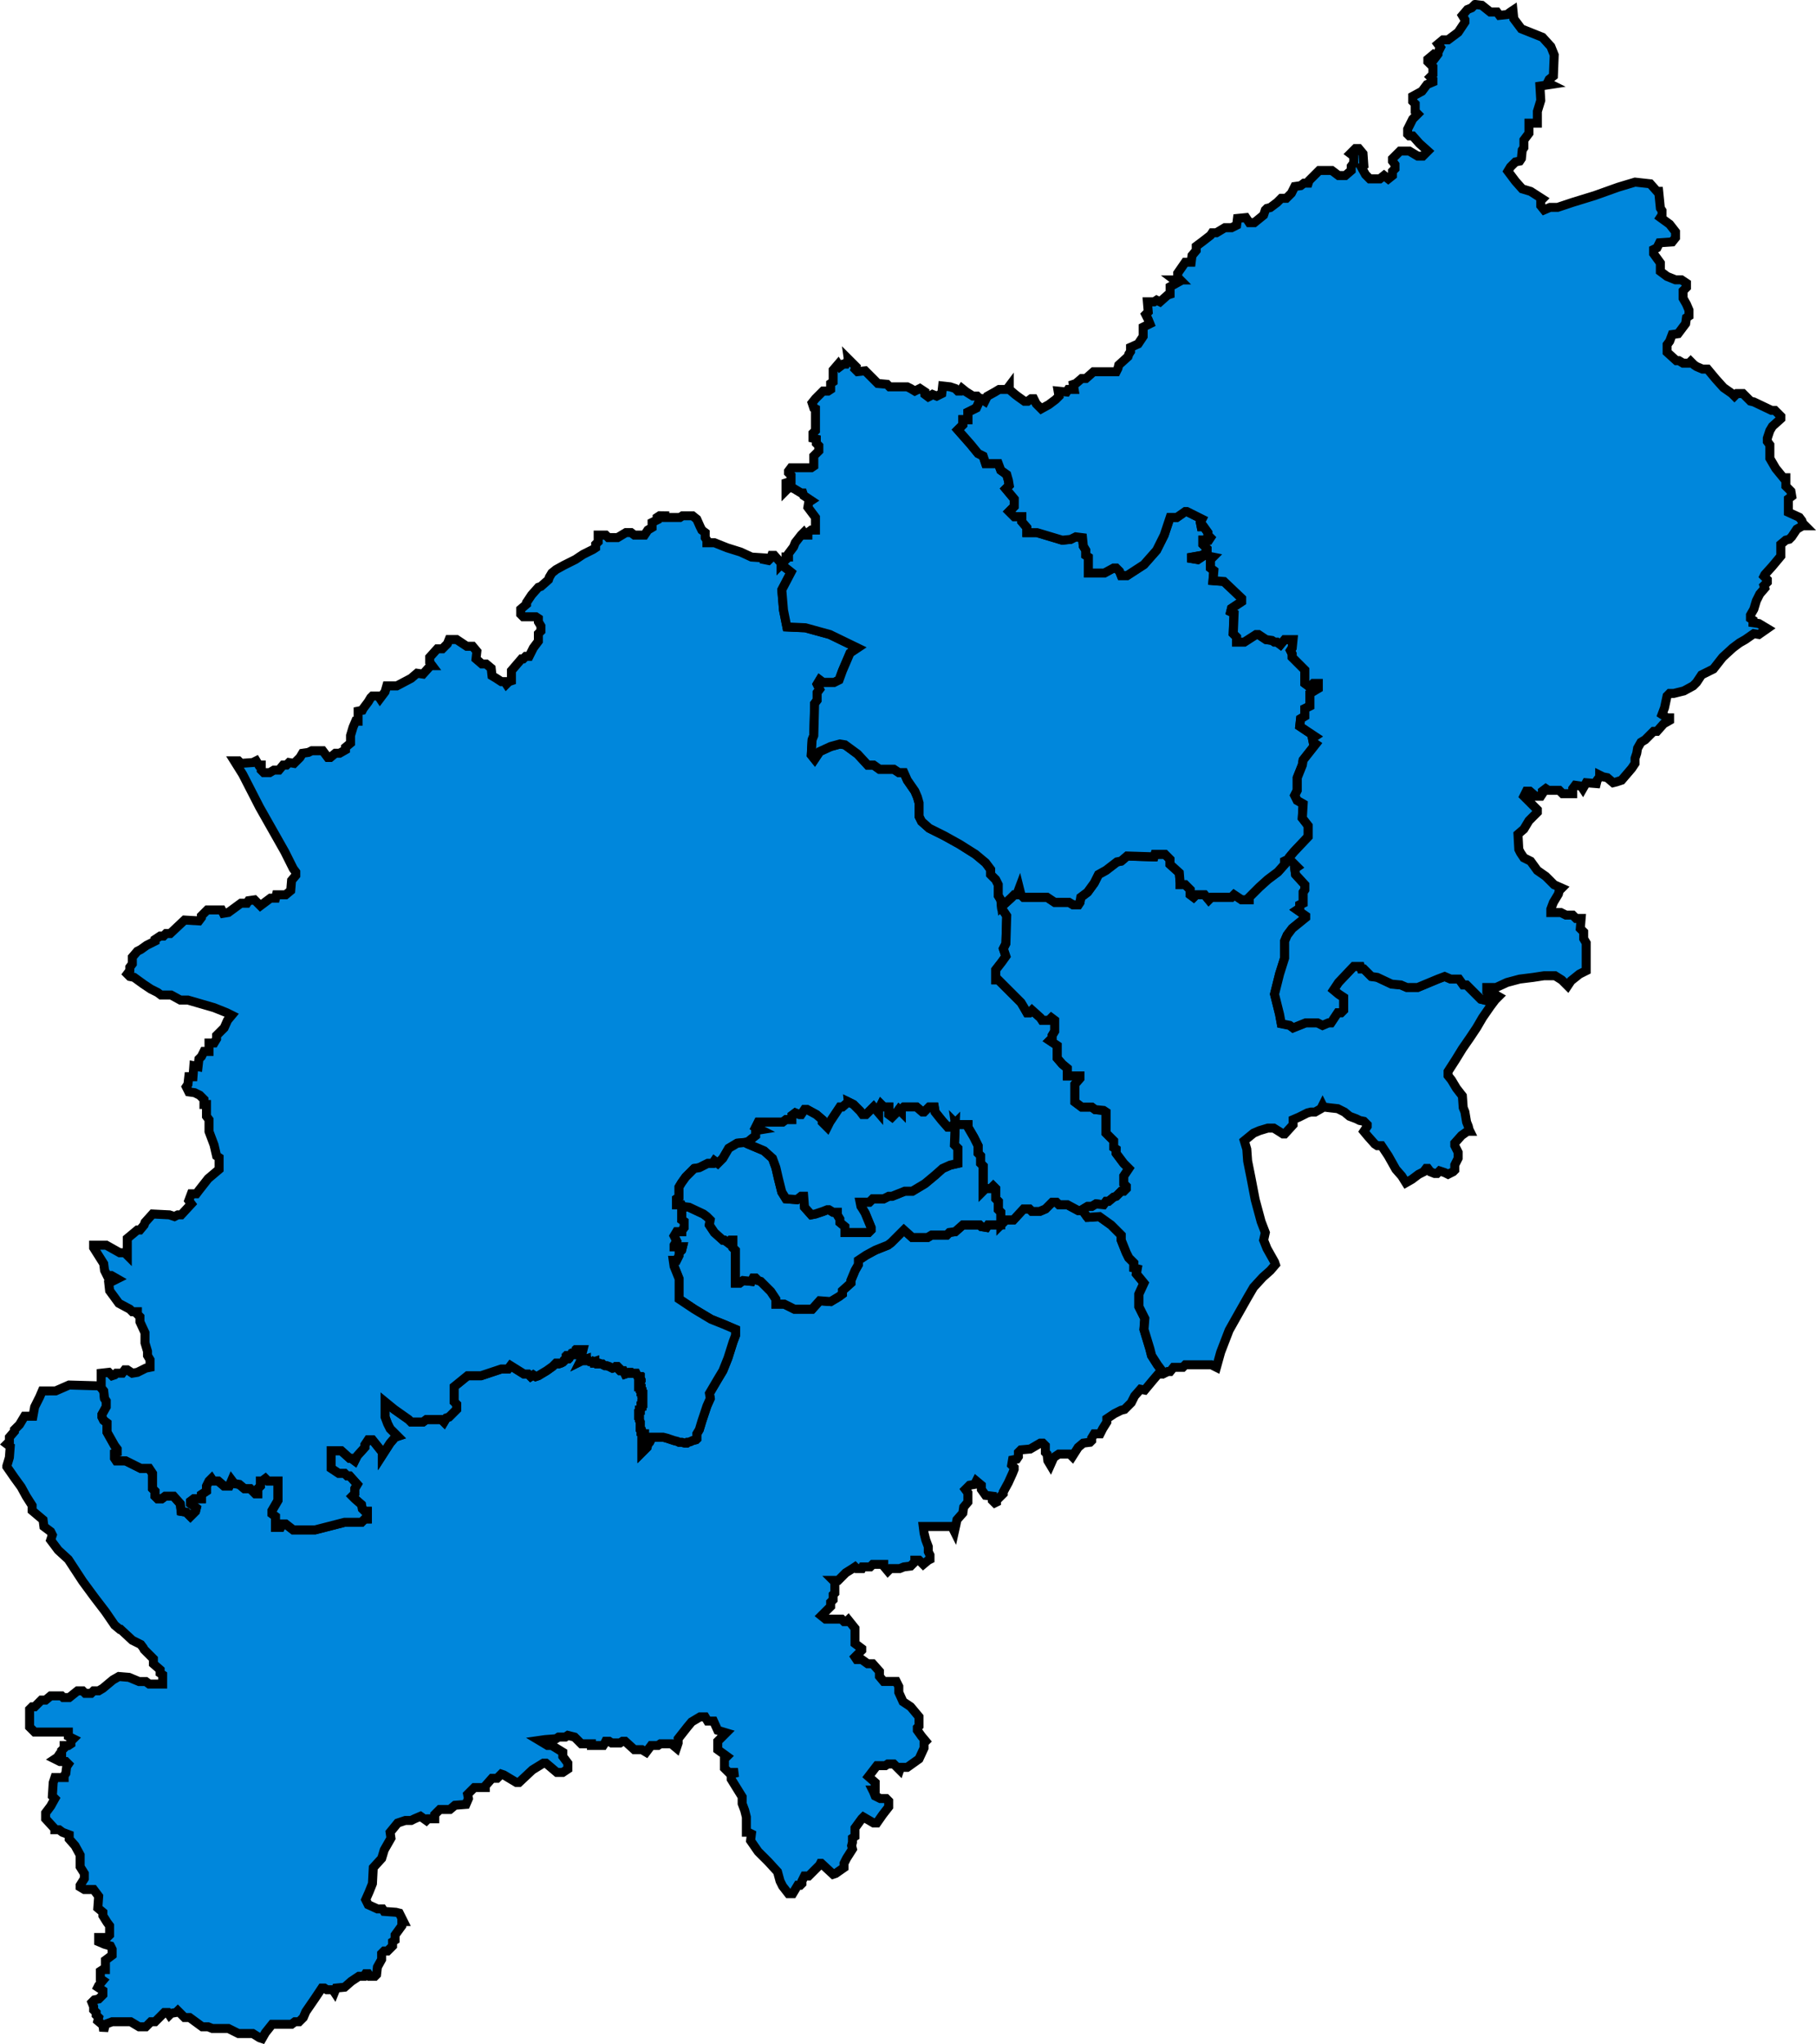 <?xml version="1.0" encoding="UTF-8" standalone="no"?>
<svg
   xmlns:dc="http://purl.org/dc/elements/1.1/"
   xmlns:cc="http://creativecommons.org/ns#"
   xmlns:rdf="http://www.w3.org/1999/02/22-rdf-syntax-ns#"
   xmlns:svg="http://www.w3.org/2000/svg"
   xmlns="http://www.w3.org/2000/svg"
   xmlns:sodipodi="http://sodipodi.sourceforge.net/DTD/sodipodi-0.dtd"
   xmlns:inkscape="http://www.inkscape.org/namespaces/inkscape"
   width="201.964"
   height="227.331"
   version="1.1"
   id="svg9"
   sodipodi:docname="2010.svg"
   inkscape:version="0.92.4 (5da689c313, 2019-01-14)">
  <defs
     id="defs13" />
  <sodipodi:namedview
     pagecolor="#ffffff"
     bordercolor="#666666"
     borderopacity="1"
     objecttolerance="10"
     gridtolerance="10"
     guidetolerance="10"
     inkscape:pageopacity="0"
     inkscape:pageshadow="2"
     inkscape:window-width="1920"
     inkscape:window-height="1017"
     id="namedview11"
     showgrid="false"
     inkscape:zoom="0.99067098"
     inkscape:cx="-24.912617"
     inkscape:cy="113.71898"
     inkscape:window-x="1358"
     inkscape:window-y="-8"
     inkscape:window-maximized="1"
     inkscape:current-layer="svg9" />
  <path
     id="South Northamptonshire"
     style="display:inline;fill:#0087dc;fill-opacity:1;stroke:#000000;stroke-width:1;stroke-miterlimit:4;stroke-dasharray:none;stroke-opacity:1"
     d="m 120.481,134.642 h -0.281 -0.281 l -1.218,-0.656 h -0.937 l -0.281,-0.281 h -0.468 l -0.468,0.468 -0.281,0.281 -0.656,0.281 h -0.843 l -0.281,-0.281 h -0.656 l -1.124,1.218 h -0.843 l -0.562,0.562 h -1.405 l -0.187,0.281 -0.562,-0.093 -0.187,-0.187 h -1.874 l -0.843,0.749 -0.656,0.094 -0.281,0.281 h -1.686 l -0.468,0.281 h -1.686 l -0.937,-0.843 -1.405,1.405 -0.375,0.281 -1.405,0.562 -1.03,0.562 -0.843,0.562 v 0.468 l -0.375,0.656 -0.468,1.124 v 0.281 l -0.937,0.843 v 0.375 l -0.375,0.281 -0.937,0.562 -1.218,-0.093 -0.843,0.937 h -1.967 l -1.124,-0.562 h -0.937 v -0.562 l -0.562,-0.843 -1.124,-1.124 -0.281,-0.093 -0.281,-0.281 h -0.281 l -0.187,0.375 -0.937,-0.093 -0.375,0.281 h -0.468 v -3.654 l -0.281,-0.281 v -0.843 h -0.281 l -0.281,0.281 -0.375,-0.281 h -0.187 l -0.937,-0.843 -0.562,-0.843 0.094,-0.562 -0.375,-0.375 -0.375,-0.281 -1.593,-0.749 -0.749,-0.093 h -0.094 v 1.499 l 0.281,0.187 v 0.656 l -0.281,0.375 v 0.094 H 75.235 l -0.281,0.469 0.281,0.562 -0.281,0.469 v 0.187 h 0.937 l -0.094,0.375 -0.281,0.281 v 0.281 l -0.281,0.562 h -0.375 l 0.094,0.656 0.562,1.405 v 2.248 l 1.686,1.124 1.874,1.124 1.405,0.562 1.311,0.562 v 0.656 l -0.281,0.749 -0.562,1.78 -0.562,1.405 -0.562,0.936 -0.937,1.593 0.094,0.562 -0.375,0.843 -0.562,1.686 -0.281,0.936 -0.281,0.469 v 0.562 l -0.094,0.093 -0.375,0.094 -0.187,0.094 -0.281,0.093 h -0.094 l -0.094,0.093 H 76.172 l -0.375,-0.093 h -0.281 l -0.187,-0.093 -0.375,-0.094 -0.281,-0.094 -0.562,-0.187 -0.375,-0.094 h -0.094 -0.375 -0.281 -0.562 l -0.094,0.375 -0.094,0.187 -0.187,0.187 -0.094,0.375 -0.094,0.094 -0.187,0.187 -0.281,0.281 v -0.187 -0.656 -0.469 -0.281 h 0.094 0.187 v -0.094 -0.375 H 71.488 l -0.094,-0.281 h -0.094 v -0.094 l -0.094,-0.094 v -0.187 -0.094 -0.187 -0.093 -0.094 -0.094 -0.093 l -0.094,-0.187 v -0.187 -0.093 -0.188 -0.093 h -0.094 v -0.093 -0.094 h 0.094 v -0.094 -0.187 -0.094 h 0.094 v -0.094 l 0.094,-0.093 v -0.093 -0.094 -0.094 h 0.094 v -0.093 -0.093 -0.094 h 0.094 v -0.094 -0.093 -0.093 -0.188 -0.093 -0.093 -0.094 -0.094 -0.093 -0.093 h -0.094 v -0.094 -0.094 -0.093 h -0.094 v -0.093 -0.094 -0.094 -0.093 h -0.094 v -0.093 l -0.094,-0.094 h -0.094 v -0.094 -0.093 -0.093 -0.094 h 0.094 l 0.094,-0.094 0.094,-0.187 v -0.094 l -0.094,-0.187 v -0.093 h -0.094 v -0.094 h -0.094 -0.094 l -0.094,-0.187 -0.094,-0.187 h -0.094 -0.375 l -0.094,-0.094 h -0.094 -0.094 l -0.094,0.094 h -0.094 l -0.281,0.094 -0.094,-0.188 -0.094,-0.187 h -0.094 -0.094 -0.187 l -0.094,-0.094 v -0.094 -0.093 l -0.187,-0.187 h -0.094 -0.094 l -0.094,0.094 -0.281,0.093 -0.187,-0.093 -0.187,-0.094 -0.281,-0.094 h -0.187 l -0.187,-0.093 -0.094,-0.093 h -0.187 -0.187 v -0.094 l -0.281,-0.094 v 0.094 h -0.094 -0.094 v -0.094 -0.093 l -0.281,0.093 -0.094,-0.093 h -0.187 l -0.094,-0.093 h -0.281 v -0.188 l -0.281,0.094 -0.187,0.094 -0.187,0.093 0.094,-0.187 v -0.094 -0.375 l 0.094,-0.281 0.094,-0.375 h -0.187 -0.094 -0.094 -0.094 -0.094 v 0.094 h -0.094 v 0.093 h -0.094 v 0.093 0.094 h -0.094 v 0.094 h -0.187 -0.094 v 0.093 h -0.094 l -0.094,0.093 -0.094,-0.093 -0.094,0.093 h -0.094 v 0.094 h -0.094 v 0.094 h -0.094 v 0.093 h -0.094 v 0.093 h -0.094 l -0.094,0.094 v 0.094 l -0.094,0.093 -0.094,0.093 -0.187,0.094 -0.281,0.094 h -0.094 -0.094 v -0.094 h -0.094 l -0.187,0.187 -0.187,0.187 -0.656,0.469 -0.937,0.562 -0.281,0.094 -0.281,-0.187 -0.281,0.187 -0.281,-0.281 h -0.468 l -1.499,-0.937 -0.281,0.375 h -0.749 l -2.248,0.749 h -1.499 l -1.499,1.218 v 1.686 l 0.281,0.281 v 0.562 l -0.843,0.843 -0.281,0.094 -0.281,0.468 -0.281,-0.281 h -1.686 l -0.375,0.281 h -1.311 l -0.281,-0.281 -1.593,-1.124 -1.03,-0.843 v 1.686 l 0.281,0.749 0.281,0.562 0.843,0.843 -0.281,0.094 -0.562,0.656 -0.843,1.312 v -0.281 l -1.124,-1.405 h -0.468 l -0.375,0.562 v 0.281 l -0.843,0.937 -0.281,0.562 -0.375,-0.281 h -0.187 l -0.937,-0.843 h -1.124 v 1.967 l 0.843,0.562 h 0.656 l 0.281,0.281 h 0.281 l 0.843,0.937 -0.281,0.469 v 0.562 l -0.281,0.281 0.281,0.281 0.749,0.656 0.094,0.469 0.281,0.281 h 0.281 v 0.843 h -0.281 l -0.375,0.375 h -1.874 l -3.279,0.843 h -2.436 l -0.843,-0.656 h -0.375 l -0.187,0.375 h -0.562 v -1.218 l -0.375,-0.281 v -0.375 l 0.656,-1.124 v -2.154 h -1.124 l -0.281,-0.281 -0.375,0.281 h -0.187 v 0.562 l -0.281,0.281 v 0.562 h -0.281 l -0.562,-0.562 h -0.656 l -0.562,-0.469 -0.562,-0.094 -0.281,-0.375 -0.281,0.656 h -0.562 l -0.656,-0.562 h -0.562 l -0.187,-0.281 -0.281,0.281 -0.281,0.562 v 0.562 l -0.562,0.375 v 0.469 h -0.843 l -0.375,0.281 v 0.281 l 0.656,0.469 -0.094,0.375 -0.562,0.562 -0.468,-0.468 -0.562,-0.094 -0.094,-0.843 -0.749,-0.843 h -0.937 l -0.375,0.281 h -0.468 l -0.281,-0.281 v -0.562 l -0.281,-0.281 v -1.687 l -0.375,-0.562 h -0.937 l -1.686,-0.843 h -1.03 l -0.187,-0.281 v -0.562 l 0.281,-0.093 v -0.375 l -0.281,-0.375 -0.843,-1.499 v -1.031 l -0.375,-0.281 -0.187,-0.375 v -0.281 l 0.468,-0.843 v -0.656 l -0.187,-0.281 -0.094,-0.843 -0.375,-0.469 -0.187,-0.094 -3.279,-0.093 -1.499,0.656 H 4.696 l -0.281,0.656 -0.562,1.124 -0.187,1.03 H 2.729 l -0.562,0.937 -0.562,0.562 v 0.188 l -0.562,0.656 v 0.469 l -0.281,0.281 0.375,0.281 -0.094,1.218 -0.281,0.937 v 0.093 l 0.843,1.218 0.749,1.03 0.562,1.031 0.656,1.031 v 0.562 l 1.218,1.031 0.094,0.749 0.749,0.562 0.187,0.375 -0.187,0.562 0.843,1.124 1.124,1.031 1.593,2.435 1.311,1.78 1.218,1.592 1.03,1.499 0.562,0.469 h 0.094 l 1.311,1.218 0.937,0.468 0.281,0.375 0.094,0.187 1.03,1.03 v 0.562 l 0.749,0.656 v 0.375 l 0.281,0.187 v 1.031 H 16.593 l -0.375,-0.281 h -0.749 l -1.124,-0.468 -1.124,-0.094 -0.656,0.375 -1.124,0.937 -0.468,0.281 h -0.562 l -0.281,0.281 H 9.473 l -0.281,-0.281 h -0.562 l -0.937,0.749 h -0.656 l -0.187,-0.189 h -1.218 l -0.562,0.469 H 4.602 l -0.749,0.749 H 3.572 l -0.281,0.281 v 1.967 l 0.562,0.562 h 3.747 v 0.468 l 0.562,0.281 -0.281,0.281 v 0.281 l -0.281,0.187 h -0.468 v 0.281 l -0.281,0.281 v 0.469 h -0.281 l -0.187,0.281 -0.281,0.187 0.562,0.281 h 0.656 l 0.281,0.281 -0.187,0.281 -0.094,0.749 -0.187,0.281 v 0.187 h -1.03 l -0.187,0.562 -0.094,1.499 0.281,0.281 -0.468,0.843 -0.562,0.749 v 0.656 l 1.03,1.124 v 0.093 h 0.468 l 0.375,0.281 0.749,0.281 v 0.469 l 0.656,0.749 0.562,1.03 v 1.311 l 0.468,0.749 v 0.562 l -0.468,0.749 v 0.187 l 0.468,0.281 h 1.03 l 0.562,0.749 -0.094,1.311 0.562,0.469 v 0.375 l 0.468,0.749 0.281,0.375 v 1.03 l -0.281,0.281 h -0.937 v 0.468 l 0.656,0.281 0.656,0.187 0.187,0.375 v 0.656 l -0.749,0.562 v 1.03 h -0.281 l -0.281,0.187 v 0.843 l 0.281,0.188 -0.468,0.562 -0.094,0.188 0.562,0.375 v 0.468 l -0.468,0.468 -0.468,0.094 -0.281,0.281 0.187,0.469 v 0.375 l 0.281,0.281 v 0.281 l 0.281,0.281 -0.094,0.375 0.562,0.468 0.094,0.656 0.187,-0.749 0.749,-0.281 h 2.061 l 0.937,0.562 h 0.749 l 0.562,-0.562 h 0.468 l 0.749,-0.749 0.281,-0.281 h 0.375 l 0.187,0.281 0.187,-0.187 0.562,-0.094 0.187,-0.187 0.749,0.749 h 0.562 l 1.405,1.03 h 0.656 l 0.468,0.187 h 1.78 l 1.124,0.562 h 1.593 l 0.749,0.469 0.281,0.093 0.375,-0.656 0.749,-0.936 h 2.155 l 0.375,-0.281 h 0.468 l 0.468,-0.468 0.281,-0.656 1.03,-1.499 0.562,-0.843 0.187,-0.281 h 0.281 l 0.281,0.187 h 0.656 l 0.187,0.281 0.187,-0.468 0.937,-0.093 0.749,-0.656 0.843,-0.562 h 0.562 l 0.187,-0.281 h 0.281 l 0.187,0.281 h 0.562 l 0.187,-0.187 0.094,-0.843 0.468,-0.843 v -0.656 l 0.281,-0.281 h 0.375 l 0.562,-0.562 v -0.469 l 0.281,-0.187 v -0.562 l 0.749,-1.03 v -0.469 h 0.187 l -0.468,-0.936 -0.375,-0.094 -1.311,-0.094 -0.187,-0.281 H 41.98 l -1.03,-0.469 -0.281,-0.562 0.375,-0.843 0.375,-0.937 0.094,-1.78 0.937,-1.03 0.281,-0.937 0.749,-1.311 -0.094,-0.656 0.843,-1.031 0.843,-0.281 h 0.375 0.281 l 0.375,-0.187 0.656,-0.281 0.656,0.468 0.187,-0.187 h 0.749 V 201.809 l 0.562,-0.562 h 1.124 l 0.562,-0.468 1.218,-0.094 0.281,-0.656 -0.094,-0.469 0.749,-0.749 h 1.218 V 198.624 l 0.749,-0.843 h 0.562 l 0.468,-0.469 0.281,0.094 1.405,0.843 h 0.281 l 1.499,-1.405 1.218,-0.749 h 0.281 l 1.218,1.031 h 0.656 l 0.562,-0.375 v -0.656 l -0.562,-0.749 v -0.468 l -1.218,-0.749 h -0.468 l -0.468,-0.281 -0.468,-0.281 0.656,-0.094 1.218,-0.093 0.281,-0.187 h 0.749 l 0.281,-0.187 0.749,0.187 0.749,0.749 h 1.124 v 0.187 h 1.311 l 0.187,-0.281 0.094,-0.187 h 0.375 l 0.281,0.187 h 0.937 l 0.281,-0.187 h 0.281 l 1.03,0.936 h 0.843 l 0.468,0.281 0.562,-0.749 h 0.749 l 0.281,-0.187 h 1.218 l 0.562,0.469 0.187,-0.562 v -0.468 l 1.03,-1.311 0.468,-0.562 0.937,-0.562 h 0.562 l 0.281,0.469 h 0.656 l 0.468,1.03 0.937,0.281 -0.937,0.937 v 0.936 l 1.03,0.749 -0.281,0.281 v 1.031 l 0.468,0.468 h 1.03 l -0.749,0.187 v 0.562 l 1.218,1.967 v 0.749 l 0.281,0.749 0.187,0.749 v 1.686 h 0.187 l 0.375,0.187 -0.094,0.749 0.843,1.218 1.124,1.124 1.03,1.124 0.281,1.03 0.281,0.562 0.656,0.843 h 0.468 l 0.562,-0.937 h 0.281 l 0.187,-0.187 v -0.281 l 0.281,-0.562 h 0.468 l 1.03,-1.031 0.187,-0.187 0.094,-0.187 h 0.094 l 1.311,1.218 0.281,-0.093 0.937,-0.656 v -0.468 l 0.281,-0.562 0.656,-1.03 -0.094,-0.375 0.094,-0.375 v -0.469 l 0.281,-0.187 v -0.937 l 0.749,-1.03 0.187,-0.188 1.124,0.656 h 0.375 l 0.656,-0.937 0.656,-0.843 v -0.656 l -0.281,-0.281 h -0.656 l -0.562,-0.281 -0.187,-0.468 -0.094,-0.188 h 0.281 v -0.843 l -0.749,-0.656 0.937,-1.218 h 0.937 l 0.281,-0.187 h 0.656 l 0.656,0.656 0.094,-0.281 h 0.749 l 1.311,-0.937 0.562,-1.218 v -0.562 l 0.187,-0.187 -0.468,-0.562 -0.468,-0.656 v -0.281 l 0.187,-0.188 v -1.03 l -0.937,-1.124 -0.843,-0.562 -0.468,-1.031 v -0.656 l -0.281,-0.562 h -1.405 l -0.468,-0.562 v -0.562 l -0.749,-0.843 h -0.562 l -0.656,-0.469 h -0.562 l -0.187,-0.281 0.749,-0.749 v -0.188 l -0.749,-0.562 v -1.687 l -0.749,-0.936 -0.187,0.187 H 93.877 L 93.596,180.076 H 91.816 l -0.468,-0.375 1.03,-1.03 v -0.469 l 0.281,-0.281 v -0.562 l 0.187,-0.187 v -1.218 l -0.187,-0.187 h 0.562 l 0.843,-0.843 0.749,-0.469 0.281,-0.187 0.187,0.187 h 0.562 l 0.094,-0.187 h 0.843 l 0.281,-0.281 h 1.218 v 0.188 l 0.468,0.562 0.281,-0.281 h 1.03 l 0.468,-0.187 0.749,-0.093 0.468,-0.469 v -0.187 h 0.468 l 0.187,0.187 0.281,0.281 0.562,-0.468 0.187,-0.093 v -0.469 l -0.187,-0.375 v -0.562 l -0.281,-0.749 -0.187,-0.749 -0.094,-0.749 h 3.185 l 0.281,0.562 0.187,-0.843 0.094,-0.468 0.656,-0.749 0.094,-0.656 0.468,-0.562 v -1.031 l -0.281,-0.375 0.468,-0.468 0.562,-0.094 0.187,-0.375 0.562,0.469 v 0.468 l 0.468,0.656 0.749,0.093 v 0.468 l 0.281,0.281 0.187,-0.093 v -0.188 l 0.749,-0.749 v -0.187 l 0.562,-1.031 0.468,-1.031 0.187,-0.468 v -0.187 l -0.281,-0.281 0.094,-0.562 0.468,-0.093 0.187,-0.281 v -0.468 l 0.281,-0.281 1.03,-0.093 1.124,-0.656 h 0.281 l 0.281,0.281 v 0.749 l 0.187,0.187 0.094,0.749 0.281,0.469 0.375,-0.843 0.562,-0.375 h 1.218 l 0.281,0.281 0.656,-1.03 0.562,-0.469 0.749,-0.093 0.187,-0.187 v -0.281 l 0.281,-0.469 h 0.656 l 0.281,-0.562 0.468,-0.749 v -0.375 l 0.843,-0.562 0.749,-0.375 0.375,-0.094 0.749,-0.749 0.375,-0.749 0.656,-0.749 0.468,0.094 0.937,-1.124 0.562,-0.656 h 0.468 l 0.187,-0.094 -0.187,-0.187 -0.562,-0.749 -0.656,-1.031 -0.187,-0.749 -0.656,-2.154 0.094,-1.218 -0.656,-1.311 v -1.405 l 0.562,-1.218 -0.843,-1.031 0.094,-0.562 -0.375,-0.094 v -0.562 l -0.562,-0.562 -0.281,-0.562 -0.562,-1.405 v -0.562 l -1.124,-1.124 -1.311,-0.937 -1.311,0.093 v 0.094 0 -0.094 l -0.468,-0.656 z"
     inkscape:connector-curvature="0" />
  <path
     id="Daventry"
     style="display:inline;fill:#0087dc;fill-opacity:1;stroke:#000000;stroke-width:1;stroke-miterlimit:4;stroke-dasharray:none;stroke-opacity:1"
     d="m 73.362,57.358 -0.281,0.187 v 0.281 l -0.562,0.281 v 0.562 l -0.468,0.281 -0.375,0.562 h -1.124 l -0.375,-0.281 h -0.562 l -0.937,0.562 h -1.03 l -0.281,-0.281 h -0.843 v 0.749 l -0.281,0.281 v 0.375 l -0.281,0.187 -1.124,0.562 -0.843,0.562 -1.311,0.656 -0.843,0.468 -0.468,0.375 -0.281,0.468 -0.094,0.281 -0.843,0.749 -0.281,0.094 -0.749,0.843 -0.562,0.843 v 0.187 l -0.656,0.562 v 0.562 l 0.281,0.281 h 1.405 l 0.281,0.187 v 0.375 l 0.281,0.469 v 0.562 l -0.281,0.281 v 0.843 l -0.562,0.749 -0.468,0.937 h -0.375 l -0.281,0.281 h -0.187 l -1.124,1.311 v 1.124 l -0.281,0.094 -0.281,0.281 -0.187,-0.281 h -0.375 L 55.188,75.438 54.72,75.157 54.626,74.314 54.064,73.846 h -0.468 l -0.656,-0.562 0.094,-0.843 -0.468,-0.562 h -0.656 l -1.124,-0.749 h -0.843 l -0.187,0.468 -0.562,0.562 h -0.562 l -0.843,0.937 v 0.562 l 0.281,0.375 h -0.187 l -0.843,0.937 -0.656,-0.094 -0.656,0.562 -1.593,0.843 h -1.124 l -0.187,0.656 -0.562,0.749 -0.187,-0.281 h -0.656 l -0.187,0.187 -0.281,0.468 -0.562,0.749 -0.094,0.188 -0.468,0.094 v 1.124 h -0.281 l -0.281,0.656 -0.281,0.936 v 0.843 l -0.562,0.469 v 0.281 l -0.656,0.375 h -0.468 l -0.562,0.469 h -0.281 l -0.562,-0.749 H 34.673 l -0.375,0.187 -0.656,0.094 -0.281,0.469 -0.656,0.656 -0.562,-0.094 -0.281,0.281 h -0.375 l -0.468,0.562 h -0.562 l -0.468,0.281 h -0.656 l -0.281,-0.281 v -0.562 h -0.281 l -0.281,-0.468 -0.375,0.187 -1.311,0.094 -0.281,-0.281 h -0.375 -0.094 l 0.937,1.499 1.874,3.653 2.81,4.965 0.937,1.874 0.281,0.375 v 0.375 l -0.468,0.562 -0.094,1.124 -0.562,0.469 H 30.738 l -0.094,0.375 h -0.562 l -1.124,0.843 -0.656,-0.656 -0.656,0.093 -0.187,0.281 h -0.656 l -1.405,1.031 -0.562,0.093 -0.187,-0.375 h -1.593 l -0.656,0.656 v 0.187 l -0.281,0.375 -1.593,-0.093 -1.593,1.499 h -0.468 l -0.281,0.281 h -0.375 l -0.562,0.375 v 0.187 l -0.937,0.469 -0.656,0.469 -0.375,0.187 -0.562,0.656 v 0.749 l -0.281,0.375 v 0.375 l -0.281,0.375 0.281,0.281 0.468,0.093 1.03,0.749 0.843,0.562 0.749,0.375 0.375,0.281 h 1.124 l 1.03,0.562 H 20.902 l 2.904,0.843 1.405,0.562 0.562,0.281 -0.468,0.562 -0.375,0.843 -0.843,0.843 v 0.375 l -0.281,0.469 h -0.562 v 0.937 h -0.562 l -0.281,0.562 -0.281,0.281 -0.094,0.843 -0.468,-0.094 -0.094,1.218 h -0.468 l -0.094,0.843 -0.187,0.281 0.281,0.562 0.656,0.093 0.562,0.281 0.468,0.468 v 0.562 H 22.963 v 1.311 l 0.281,0.375 v 1.312 l 0.562,1.499 0.281,1.218 0.281,0.187 v 1.311 l -1.218,1.031 -1.03,1.311 -0.281,0.375 h -0.562 l -0.281,0.749 0.281,0.375 -1.124,1.218 h -0.375 l -0.375,0.187 -0.562,-0.187 -1.874,-0.094 -0.843,0.937 -0.094,0.281 -0.468,0.562 h -0.281 l -1.124,0.937 v 1.874 l -0.281,-0.281 h -0.562 l -1.499,-0.843 H 10.41 v 0.281 l 1.124,1.78 0.094,0.749 0.281,0.562 h 0.468 l 0.656,0.375 -0.937,0.469 0.094,0.843 1.03,1.405 1.218,0.656 0.281,0.281 h 0.562 v 0.281 l 0.281,0.281 v 0.562 l 0.562,1.218 v 1.124 l 0.281,0.937 v 0.468 l 0.281,0.469 v 0.843 l -0.468,0.093 -0.937,0.468 -0.562,0.094 -0.562,-0.375 h -0.281 l -0.281,0.375 h -0.656 l -0.187,0.187 -0.281,0.093 -0.375,-0.375 -0.843,0.094 v 1.405 h -0.094 -0.187 l 0.187,0.094 0.375,0.469 0.094,0.843 0.187,0.281 v 0.656 l -0.468,0.843 v 0.281 l 0.187,0.375 0.375,0.281 v 1.031 l 0.843,1.499 0.281,0.375 v 0.375 l -0.281,0.093 v 0.562 l 0.187,0.281 h 1.03 l 1.686,0.843 h 0.937 l 0.375,0.562 v 1.687 l 0.281,0.281 v 0.562 l 0.281,0.281 h 0.468 l 0.375,-0.281 h 0.937 l 0.749,0.843 0.094,0.843 0.562,0.094 0.468,0.468 0.562,-0.562 0.094,-0.375 -0.656,-0.469 v -0.281 l 0.375,-0.281 h 0.843 v -0.469 l 0.562,-0.375 v -0.562 l 0.281,-0.562 0.281,-0.281 0.187,0.281 h 0.562 l 0.656,0.562 h 0.562 l 0.281,-0.656 0.281,0.375 0.562,0.094 0.562,0.469 h 0.656 l 0.562,0.562 h 0.281 v -0.562 l 0.281,-0.281 v -0.562 h 0.187 l 0.375,-0.281 0.281,0.281 H 30.926 v 2.154 l -0.656,1.124 v 0.375 l 0.375,0.281 v 1.218 h 0.562 l 0.187,-0.375 h 0.375 l 0.843,0.656 h 2.436 l 3.279,-0.843 h 1.874 l 0.375,-0.375 h 0.281 v -0.843 h -0.281 l -0.281,-0.281 -0.094,-0.469 -0.749,-0.656 -0.281,-0.281 0.281,-0.281 v -0.562 l 0.281,-0.469 -0.843,-0.937 h -0.281 l -0.281,-0.281 h -0.656 l -0.843,-0.562 v -1.967 h 1.124 l 0.937,0.843 h 0.187 l 0.375,0.281 0.281,-0.562 0.843,-0.937 v -0.281 l 0.375,-0.562 h 0.468 l 1.124,1.405 v 0.281 l 0.843,-1.312 0.562,-0.656 0.281,-0.094 -0.843,-0.843 -0.281,-0.562 -0.281,-0.749 v -1.686 l 1.03,0.843 1.593,1.124 0.281,0.281 h 1.311 l 0.375,-0.281 h 1.686 l 0.281,0.281 0.281,-0.468 0.281,-0.094 0.843,-0.843 v -0.562 l -0.281,-0.281 v -1.686 l 1.499,-1.218 h 1.499 l 2.248,-0.749 h 0.749 l 0.281,-0.375 1.499,0.937 h 0.468 l 0.281,0.281 0.281,-0.187 0.281,0.187 0.281,-0.094 0.937,-0.562 0.656,-0.469 0.187,-0.187 0.187,-0.187 h 0.094 v 0.094 h 0.094 0.094 l 0.281,-0.094 0.187,-0.094 0.094,-0.093 0.094,-0.093 v -0.094 l 0.094,-0.094 h 0.094 v -0.093 h 0.094 v -0.093 h 0.094 v -0.094 h 0.094 v -0.094 h 0.094 l 0.094,-0.093 0.094,0.093 0.094,-0.093 h 0.094 v -0.093 h 0.094 0.187 v -0.094 h 0.094 v -0.094 -0.093 h 0.094 v -0.093 h 0.094 v -0.094 h 0.094 0.094 0.094 0.094 0.187 l -0.094,0.375 -0.094,0.281 v 0.375 0.094 l -0.094,0.187 0.187,-0.093 0.187,-0.094 0.281,-0.094 v 0.188 h 0.281 l 0.094,0.093 h 0.187 l 0.094,0.093 0.281,-0.093 v 0.093 0.094 h 0.094 0.094 v -0.094 l 0.281,0.094 v 0.094 h 0.187 0.187 l 0.094,0.093 0.187,0.093 h 0.187 l 0.281,0.094 0.187,0.094 0.187,0.093 0.281,-0.093 0.094,-0.094 h 0.094 0.094 l 0.187,0.187 v 0.093 0.094 l 0.094,0.094 h 0.187 0.094 0.094 l 0.094,0.187 0.094,0.188 0.281,-0.094 h 0.094 l 0.094,-0.094 h 0.094 0.094 l 0.094,0.094 h 0.375 0.094 l 0.094,0.187 0.094,0.187 h 0.094 0.094 v 0.094 h 0.094 v 0.093 l 0.094,0.187 v 0.094 l -0.094,0.187 -0.094,0.094 h -0.094 v 0.094 0.093 0.093 0.094 h 0.094 l 0.094,0.094 v 0.093 h 0.094 v 0.093 0.094 0.094 0.093 h 0.094 v 0.093 0.094 0.094 h 0.094 v 0.093 0.093 0.094 0.094 0.093 0.093 0.188 0.093 0.093 0.094 h -0.094 v 0.094 0.093 0.093 h -0.094 v 0.094 0.094 0.093 l -0.094,0.093 v 0.094 h -0.094 v 0.094 0.187 0.094 h -0.094 v 0.094 0.093 h 0.094 v 0.093 0.188 0.093 0.187 l 0.094,0.187 v 0.093 0.094 0.094 0.093 0.187 0.094 0.187 l 0.094,0.094 v 0.094 h 0.094 l 0.094,0.281 h 0.187 v 0.375 0.094 h -0.187 -0.094 v 0.281 0.469 0.656 0.187 l 0.281,-0.281 0.187,-0.187 0.094,-0.094 0.094,-0.375 0.187,-0.187 0.094,-0.187 0.094,-0.375 h 0.562 0.281 0.375 0.094 l 0.375,0.094 0.562,0.187 0.281,0.094 0.375,0.094 0.187,0.093 h 0.281 l 0.375,0.093 h 0.187 l 0.094,-0.093 h 0.094 l 0.281,-0.093 0.187,-0.094 0.375,-0.094 0.094,-0.093 v -0.562 l 0.281,-0.469 0.281,-0.936 0.562,-1.686 0.375,-0.843 -0.094,-0.562 0.937,-1.593 0.562,-0.936 0.562,-1.405 0.562,-1.78 0.281,-0.749 v -0.656 l -1.311,-0.562 -1.405,-0.562 -1.874,-1.124 -1.686,-1.124 v -2.248 l -0.562,-1.405 -0.094,-0.656 h 0.375 l 0.281,-0.562 v -0.281 l 0.281,-0.281 0.094,-0.375 h -0.937 v -0.187 l 0.281,-0.469 -0.281,-0.562 0.281,-0.469 h 0.562 v -0.094 l 0.281,-0.375 v -0.656 l -0.281,-0.187 v -1.499 h 0.094 l -0.094,-0.187 h -0.562 v -0.656 l 0.281,-0.188 v -1.124 l 0.281,-0.468 0.468,-0.656 0.937,-0.936 0.562,-0.094 0.937,-0.469 h 0.562 l 0.187,-0.281 0.375,0.281 0.562,-0.562 0.656,-1.124 0.937,-0.562 1.124,-0.093 0.937,-0.749 v -0.562 l 0.562,-0.094 -0.562,-0.281 0.281,-0.562 h 2.717 l 0.375,-0.281 h 0.656 v -0.468 l 0.375,-0.281 0.468,0.188 h 0.187 l 0.375,-0.562 h 0.281 l 1.03,0.562 0.656,0.562 v 0.281 l 0.562,0.562 0.281,-0.562 0.562,-0.843 0.562,-0.843 h 0.281 l 0.656,-0.562 0.562,0.281 0.749,0.749 0.281,0.375 h 0.375 l 0.843,-0.843 0.562,0.656 v -0.375 l 0.281,-0.562 0.281,0.281 h 0.562 v 0.843 l 0.375,0.281 0.468,-0.469 0.281,-0.375 0.281,0.281 v -0.281 l 0.281,-0.281 h 1.405 l 0.656,0.562 h 0.187 l 0.562,-0.562 h 0.562 l 0.094,0.562 0.749,0.937 0.656,0.749 h 0.187 l 0.375,-0.187 0.281,-0.281 0.187,0.188 h 1.218 v 0.281 l 0.656,1.124 0.468,0.937 v 0.843 l 0.281,0.281 v 0.843 l 0.281,0.281 v 2.81 l 0.281,-0.281 h 0.562 l 0.281,-0.281 0.281,0.281 v 1.124 l 0.281,0.281 v 0.937 l 0.281,0.281 v 1.218 0.187 l 0.562,-0.562 h 0.843 l 1.124,-1.218 h 0.656 l 0.281,0.281 h 0.843 l 0.656,-0.281 0.281,-0.281 0.468,-0.468 v 0 h 0.468 l 0.281,0.281 h 0.937 l 1.218,0.656 h 0.281 0.281 v -0.093 -0.093 l 0.468,-0.281 h 0.468 l 0.468,-0.281 0.843,0.094 0.281,-0.375 h 0.281 l 0.562,-0.469 0.281,-0.093 0.562,-0.562 h 0.281 l 0.281,-0.281 v -0.281 l -0.281,-0.281 v -0.843 l 0.562,-0.843 -0.562,-0.562 -0.843,-1.124 v -0.468 l -0.281,-0.187 v -0.749 l -0.843,-0.843 v -2.342 l -0.281,-0.187 -0.937,-0.094 -0.375,-0.281 h -1.124 l -0.749,-0.562 v -1.967 l 0.562,-0.656 v -0.281 h -1.405 v -0.843 l -0.562,-0.468 -0.562,-0.656 v -1.405 l -0.843,-0.562 0.281,-0.281 v -0.281 l 0.281,-0.468 v -1.218 l -0.375,-0.281 -0.281,0.281 h -0.749 l -0.187,-0.281 -0.937,-0.843 -0.281,0.281 h -0.281 l -0.375,-0.656 -0.281,-0.469 -2.529,-2.529 h -0.281 v -1.124 l 0.656,-0.843 0.468,-0.656 -0.281,-0.843 0.281,-0.562 0.094,-3.091 -0.562,-0.843 -0.094,-0.937 -0.281,-0.468 v -1.218 l -0.281,-0.562 -0.562,-0.562 v -0.562 l -0.562,-0.749 -1.124,-0.937 -1.78,-1.124 -1.686,-0.937 -1.686,-0.843 -0.843,-0.749 -0.281,-0.562 v -1.499 l -0.187,-0.656 -0.281,-0.656 -0.843,-1.218 -0.375,-0.843 h -0.562 l -0.562,-0.375 h -1.593 l -0.656,-0.468 h -0.656 l -1.124,-1.218 -1.405,-1.031 -0.562,-0.094 -1.03,0.281 -1.218,0.562 -0.562,0.843 -0.375,-0.468 0.094,-1.686 0.187,-0.469 0.094,-3.559 0.281,-0.375 v -0.843 l 0.281,-0.375 -0.281,-0.562 0.281,-0.468 0.375,0.281 h 1.218 l 0.562,-0.281 0.375,-1.031 0.843,-1.967 0.843,-0.562 -3.091,-1.499 -2.717,-0.749 -2.061,-0.094 -0.375,-1.874 -0.187,-2.248 1.03,-1.967 -0.937,-0.749 -0.094,-0.188 -0.094,0.094 v -0.187 l -0.749,-0.843 h -0.281 l -0.094,0.281 -0.281,0.281 -0.468,-0.094 v -0.187 l -1.405,-0.094 -1.218,-0.562 -1.499,-0.469 -1.405,-0.562 h -0.843 v -0.281 l -0.187,-0.281 v -0.562 l -0.375,-0.281 -0.187,-0.375 -0.375,-0.843 -0.468,-0.375 h -1.124 l -0.281,0.187 h -1.686 v -0.187 z"
     inkscape:connector-curvature="0" />
  <path
     id="Northampton South"
     d="m 106.241,124.9 -0.093,2.436 0.375,0.375 v 1.686 l -0.843,0.189 -0.843,0.375 -0.843,0.749 -1.124,0.936 -1.405,0.843 h -0.843 l -1.405,0.562 h -0.375 l -0.562,0.282 h -1.218 l -0.375,0.375 h -1.03 l 0.093,0.468 0.187,0.282 0.281,0.468 0.656,1.592 v 0.282 l -0.281,0.282 h -2.623 v -0.656 l -0.562,-0.468 v -0.375 l -0.281,-0.469 v -0.282 h -0.468 l -0.468,-0.282 h -0.187 l -0.468,0.186 -0.843,0.282 -0.468,0.093 -0.749,-0.843 -0.094,-1.218 H 89.098 l -0.468,0.375 -1.218,-0.093 -0.468,-0.749 -0.375,-1.499 -0.281,-1.218 -0.375,-1.03 -0.937,-0.843 -1.78,-0.749 -0.375,-0.186 -0.843,0.093 -0.937,0.562 -0.656,1.124 -0.562,0.562 -0.375,-0.282 -0.187,0.282 h -0.562 l -0.937,0.469 -0.562,0.093 -0.937,0.936 -0.468,0.656 -0.281,0.468 v 1.124 l -0.281,0.189 v 0.656 h 0.562 l 0.094,0.186 0.749,0.093 1.593,0.749 0.375,0.282 0.375,0.375 -0.094,0.562 0.562,0.843 0.937,0.843 h 0.187 l 0.375,0.282 0.281,-0.282 h 0.281 v 0.843 l 0.281,0.282 v 3.654 h 0.468 l 0.375,-0.282 0.937,0.093 0.187,-0.375 h 0.281 l 0.281,0.282 0.281,0.093 1.124,1.124 0.562,0.843 v 0.562 h 0.937 l 1.124,0.562 h 1.967 l 0.843,-0.937 1.218,0.093 0.937,-0.562 0.375,-0.282 v -0.375 l 0.937,-0.843 v -0.282 l 0.468,-1.124 0.375,-0.656 v -0.468 l 0.843,-0.562 1.03,-0.562 1.405,-0.562 0.375,-0.282 1.405,-1.405 0.937,0.843 h 1.686 l 0.468,-0.282 h 1.686 l 0.281,-0.282 0.656,-0.093 0.843,-0.749 h 1.874 l 0.187,0.186 0.562,0.093 0.187,-0.282 h 1.405 v -1.405 l -0.281,-0.282 v -0.937 l -0.281,-0.282 v -1.124 l -0.281,-0.282 -0.281,0.282 h -0.562 l -0.281,0.282 v -2.81 l -0.281,-0.282 v -0.843 l -0.281,-0.282 v -0.843 l -0.468,-0.937 -0.656,-1.124 v -0.282 h -1.218 l -0.187,-0.189 z"
     style="display:inline;fill:#0087dc;fill-opacity:1;stroke:#000000;stroke-width:1;stroke-miterlimit:4;stroke-dasharray:none;stroke-opacity:1"
     inkscape:connector-curvature="0" />
  <path
     id="Northampton North"
     d="m 94.344,122.558 -0.656,0.562 h -0.281 l -0.562,0.843 -0.562,0.843 -0.281,0.562 -0.562,-0.562 v -0.282 l -0.656,-0.562 -1.03,-0.562 h -0.281 l -0.375,0.562 h -0.187 l -0.468,-0.189 -0.375,0.282 v 0.468 h -0.656 l -0.375,0.282 h -2.717 l -0.281,0.562 0.562,0.282 -0.562,0.093 v 0.562 l -0.937,0.749 h -0.281 l 0.375,0.186 1.78,0.749 0.937,0.843 0.375,1.03 0.281,1.218 0.375,1.499 0.468,0.749 1.218,0.093 0.468,-0.375 h 0.281 l 0.094,1.218 0.749,0.843 0.468,-0.093 0.843,-0.282 0.468,-0.186 h 0.187 l 0.468,0.282 h 0.468 v 0.282 l 0.281,0.469 v 0.375 l 0.562,0.468 v 0.656 h 2.623 l 0.281,-0.282 v -0.282 l -0.656,-1.592 -0.281,-0.468 -0.187,-0.282 -0.093,-0.468 h 1.03 l 0.375,-0.375 h 1.218 l 0.562,-0.282 h 0.375 l 1.405,-0.562 h 0.843 l 1.405,-0.843 1.124,-0.936 0.843,-0.749 0.843,-0.375 0.843,-0.189 v -1.686 l -0.375,-0.375 0.093,-2.436 -0.281,0.282 -0.375,0.186 h -0.187 l -0.656,-0.749 -0.749,-0.937 -0.093,-0.562 h -0.562 l -0.562,0.562 h -0.187 l -0.656,-0.562 h -1.405 l -0.281,0.282 v 0.282 l -0.281,-0.282 -0.281,0.375 -0.468,0.469 -0.375,-0.282 v -0.843 h -0.562 l -0.281,-0.282 -0.281,0.562 v 0.375 l -0.562,-0.656 -0.843,0.843 h -0.375 l -0.281,-0.375 -0.749,-0.749 -0.562,-0.282 z"
     style="display:inline;fill:#0087dc;fill-opacity:1;stroke:#000000;stroke-width:1;stroke-miterlimit:4;stroke-dasharray:none;stroke-opacity:1"
     inkscape:connector-curvature="0" />
  <path
     id="Wellingborough"
     d="m 143.431,95.579 h -0.187 l -0.375,0.186 v 0.375 l -0.749,0.843 -1.124,0.843 -0.937,0.843 -1.124,1.124 v 0.282 h -0.843 l -0.843,-0.562 -0.281,0.282 h -2.248 l -0.281,0.282 -0.468,-0.562 h -0.937 l -0.281,0.282 -0.375,-0.282 v -0.562 l -0.562,-0.562 h -0.562 v -0.186 l -0.093,-1.124 -1.03,-0.937 v -0.562 l -0.562,-0.562 h -1.124 l -0.093,0.282 -2.998,-0.093 -0.656,0.562 -0.468,0.093 -1.218,0.936 -0.843,0.469 -0.468,0.937 -0.749,1.031 -0.749,0.562 -0.093,0.562 -0.187,0.282 h -0.562 l -0.468,-0.282 h -1.593 l -0.843,-0.562 h -2.623 l -0.281,-0.282 -0.187,-0.749 -0.281,0.749 h -0.281 l -0.375,0.375 -1.03,0.937 v 0.186 l 0.562,0.843 -0.093,3.091 -0.281,0.562 0.281,0.843 -0.468,0.656 -0.656,0.843 v 1.124 h 0.281 l 2.529,2.529 0.281,0.469 0.375,0.656 h 0.281 l 0.281,-0.282 0.937,0.843 0.187,0.282 h 0.749 l 0.281,-0.282 0.375,0.282 v 1.218 l -0.281,0.468 v 0.282 l -0.281,0.282 0.843,0.562 v 1.405 l 0.562,0.656 0.562,0.468 v 0.843 h 1.405 v 0.282 l -0.562,0.656 v 1.967 l 0.749,0.562 h 1.124 l 0.375,0.282 0.937,0.093 0.281,0.186 v 2.342 l 0.843,0.843 v 0.749 l 0.281,0.186 v 0.468 l 0.843,1.124 0.562,0.562 -0.562,0.843 v 0.843 l 0.281,0.282 v 0.282 l -0.281,0.282 h -0.281 l -0.562,0.562 -0.281,0.093 -0.562,0.469 h -0.281 l -0.281,0.375 -0.843,-0.093 -0.468,0.282 h -0.468 l -0.468,0.282 v 0.282 l 0.468,0.656 1.311,-0.093 1.311,0.937 1.124,1.124 v 0.562 l 0.562,1.405 0.281,0.562 0.562,0.562 v 0.562 l 0.375,0.093 -0.093,0.562 0.843,1.031 -0.562,1.218 v 1.405 l 0.656,1.311 -0.093,1.218 0.656,2.154 0.187,0.749 0.656,1.031 0.562,0.749 0.187,0.186 0.375,-0.186 h 0.281 l 0.375,-0.468 h 1.03 l 0.281,-0.282 h 2.904 l 0.562,0.282 0.468,-1.686 0.937,-2.435 0.843,-1.499 1.218,-2.155 0.656,-1.124 1.03,-1.124 0.843,-0.749 0.562,-0.656 -0.093,-0.282 -0.843,-1.499 -0.375,-0.937 0.187,-0.843 -0.468,-1.218 -0.656,-2.436 -0.468,-2.436 -0.375,-1.874 -0.093,-1.311 -0.281,-0.937 1.03,-0.843 0.656,-0.282 0.937,-0.282 h 0.656 l 0.749,0.468 0.281,0.186 h 0.187 l 0.937,-1.03 v -0.562 l 0.656,-0.282 0.937,-0.469 0.375,-0.093 h 0.468 l 0.656,-0.375 0.187,-0.375 0.093,0.186 0.749,0.093 0.843,0.093 0.749,0.375 0.562,0.468 0.749,0.282 0.375,0.186 0.468,0.093 0.375,0.375 v 0.186 l -0.375,0.562 0.468,0.562 0.749,0.843 0.281,0.186 h 0.468 l 0.749,1.124 0.843,1.499 0.656,0.749 0.468,0.749 0.656,-0.375 0.749,-0.562 0.562,-0.282 0.281,-0.375 h 0.187 l 0.281,0.375 0.468,0.186 h 0.281 l 0.281,-0.282 0.281,0.093 0.281,0.093 0.375,0.186 0.562,-0.282 0.187,-0.189 v -0.562 l 0.375,-0.749 v -0.656 l -0.375,-0.749 v -0.282 l 0.749,-0.843 0.656,-0.468 h 0.281 l -0.093,-0.189 -0.093,-0.375 -0.187,-0.468 -0.187,-1.124 -0.187,-0.468 -0.093,-1.312 -0.656,-0.843 -0.562,-0.937 -0.375,-0.469 v -0.468 l 0.843,-1.311 0.749,-1.218 0.843,-1.218 0.749,-1.124 0.656,-1.124 0.843,-1.218 0.562,-0.749 0.375,-0.375 -0.656,-0.375 -0.187,-0.093 -0.187,0.186 -0.562,0.656 -0.375,-0.093 -1.593,-1.593 h -0.375 l -0.468,-0.656 h -0.937 l -0.656,-0.282 -0.749,0.282 -2.248,0.937 h -1.218 l -0.656,-0.282 -1.03,-0.093 -1.593,-0.749 -0.656,-0.093 -0.843,-0.843 h -0.281 l -0.093,-0.282 h -0.749 l -1.686,1.78 -0.562,0.843 0.562,0.468 0.562,0.375 v 1.405 l -0.281,0.282 h -0.375 l -0.749,1.124 h -0.281 l -0.656,0.282 -0.562,-0.282 h -1.311 l -1.405,0.562 -0.375,-0.282 -0.937,-0.186 -0.187,-1.031 -0.562,-2.248 0.562,-2.248 0.562,-1.78 v -1.874 l 0.281,-0.656 0.562,-0.749 1.499,-1.218 v -0.186 l -0.937,-0.656 0.281,-0.186 v -0.375 l 0.375,-0.186 v -1.218 l 0.187,-0.282 v -0.562 l -1.03,-1.124 -0.093,-0.656 0.281,-0.189 -0.843,-0.843 z"
     style="display:inline;fill:#0087dc;fill-opacity:1;stroke:#000000;stroke-width:1;stroke-miterlimit:4;stroke-dasharray:none;stroke-opacity:1"
     inkscape:connector-curvature="0" />
  <path
     id="Kettering"
     d="m 94.344,39.935 -0.281,0.562 h -0.281 l -0.375,0.282 -0.187,-0.282 -0.562,0.656 v 1.311 l -0.281,0.189 v 0.656 l -0.281,0.186 h -0.562 l -0.843,0.843 -0.375,0.469 0.187,0.562 0.187,0.093 v 2.436 l -0.281,0.282 v 0.562 l 0.375,0.093 v 0.469 l 0.281,0.282 v 0.562 l -0.562,0.562 v 1.124 l -0.281,0.189 h -2.248 l -0.281,0.375 v 0.186 l 0.281,0.282 v 0.656 l -0.562,0.186 v 0.843 l 0.281,-0.282 h 0.468 l 0.937,0.562 h 0.187 l 0.094,0.282 0.843,0.562 -0.281,0.186 -0.094,0.562 0.843,1.124 v 1.405 h -0.468 l -0.375,0.282 V 59.513 H 89.567 l -0.187,-0.282 -0.281,0.282 -0.656,0.843 -0.187,0.468 -0.562,0.749 v 0.375 h -0.281 v 0.282 l -0.468,0.468 0.094,0.189 0.937,0.749 -1.03,1.967 0.187,2.248 0.375,1.874 2.061,0.093 2.717,0.749 3.091,1.499 -0.843,0.562 -0.843,1.967 -0.375,1.031 -0.562,0.282 H 91.534 l -0.375,-0.282 -0.281,0.468 0.281,0.562 -0.281,0.375 v 0.843 l -0.281,0.375 -0.094,3.559 -0.187,0.469 -0.094,1.686 0.375,0.468 0.562,-0.843 1.218,-0.562 1.03,-0.282 0.562,0.093 1.405,1.031 1.124,1.218 h 0.656 l 0.656,0.468 h 1.593 l 0.562,0.375 h 0.562 l 0.375,0.843 0.843,1.218 0.281,0.656 0.187,0.656 v 1.499 l 0.281,0.562 0.843,0.749 1.686,0.843 1.686,0.937 1.78,1.124 1.124,0.937 0.562,0.749 v 0.562 l 0.562,0.562 0.281,0.562 v 1.218 l 0.281,0.468 0.093,0.749 1.03,-0.937 0.375,-0.375 h 0.281 l 0.281,-0.749 0.187,0.749 0.281,0.282 h 2.623 l 0.843,0.562 h 1.593 l 0.468,0.282 h 0.562 l 0.187,-0.282 0.093,-0.562 0.749,-0.562 0.749,-1.031 0.468,-0.937 0.843,-0.469 1.218,-0.936 0.468,-0.093 0.656,-0.562 2.998,0.093 0.093,-0.282 h 1.124 l 0.562,0.562 v 0.562 l 1.03,0.937 0.093,1.124 v 0.186 h 0.562 l 0.562,0.562 v 0.562 l 0.375,0.282 0.281,-0.282 h 0.937 l 0.468,0.562 0.281,-0.282 h 2.248 l 0.281,-0.282 0.843,0.562 h 0.843 v -0.282 l 1.124,-1.124 0.937,-0.843 1.124,-0.843 0.749,-0.843 v -0.375 l 0.375,-0.186 h 0.187 v -0.282 l 0.468,-0.562 1.593,-1.687 V 91.829 l -0.656,-0.843 0.093,-1.593 -0.656,-0.375 -0.281,-0.562 0.281,-0.562 v -1.405 l 0.562,-1.405 0.093,-0.562 1.405,-1.78 -0.281,-0.189 -0.093,-0.468 0.281,-0.186 -1.686,-1.124 0.093,-0.843 0.468,-0.282 v -0.843 l 0.562,-0.282 V 77.12 l 0.937,-0.562 V 75.996 h -0.562 l -0.281,0.282 h -0.281 l -0.375,-0.282 v -1.499 l -1.405,-1.405 v -0.375 l -0.187,-0.375 0.187,-0.282 0.093,-0.936 h -0.937 l -0.468,0.562 -0.375,-0.282 h -0.281 l -0.281,-0.186 -0.656,-0.093 -0.843,-0.562 h -0.281 l -1.311,0.843 h -0.843 v -0.562 l -0.375,-0.375 0.093,-2.248 -0.375,-0.186 0.093,-0.375 1.124,-0.749 v -0.375 l -1.967,-1.874 -1.218,-0.093 0.093,-1.124 -0.375,-0.282 v -0.937 l 0.281,-0.282 -0.468,-0.093 -0.375,-0.186 -0.843,0.562 -1.124,-0.186 1.593,-0.282 0.562,-0.375 v -0.375 l -0.468,-0.469 v -0.469 h 0.656 l 0.187,-0.282 -0.281,-0.282 v -0.282 l -0.468,-0.656 h -0.281 l -0.093,-0.468 0.187,-0.375 -1.686,-0.843 h -0.187 l -0.937,0.656 h -0.749 l -0.656,1.967 -0.843,1.686 -1.405,1.593 -1.874,1.218 h -0.656 l -0.187,-0.469 -0.375,-0.375 h -0.281 l -1.03,0.562 h -1.78 v -1.78 l -0.281,-0.186 v -0.562 l -0.281,-0.468 -0.093,-0.937 -0.749,-0.093 -0.562,0.282 -0.937,0.093 -2.81,-0.843 h -1.124 v -0.562 l -0.562,-0.656 v -0.562 h -0.843 l -0.562,-0.562 0.562,-0.562 v -0.843 l -0.468,-0.562 -0.468,-0.562 0.375,-0.375 -0.093,-0.562 -0.187,-0.656 -0.656,-0.469 -0.281,-0.749 h -1.405 l -0.281,-0.843 -0.562,-0.282 -0.843,-1.03 -1.405,-1.593 0.562,-0.562 v -0.562 h 0.562 V 45.834 l 0.937,-0.468 0.468,-1.031 h -0.093 l -0.281,-0.282 h -0.468 l -0.749,-0.469 -0.468,-0.375 -0.187,0.282 h -0.281 l -0.281,-0.282 -0.562,-0.186 -0.843,-0.093 -0.093,0.843 -0.562,0.282 -0.468,-0.186 -0.281,0.186 -0.187,0.093 -0.375,-0.282 v -0.282 l -0.562,-0.375 -0.562,0.282 -0.468,-0.282 -0.375,-0.186 h -1.967 l -0.281,-0.282 -1.03,-0.093 -0.468,-0.469 -0.937,-0.937 -0.843,0.093 -0.281,-0.282 0.093,-0.282 -0.843,-0.843 z"
     style="display:inline;fill:#0087dc;fill-opacity:1;stroke:#000000;stroke-width:1;stroke-miterlimit:4;stroke-dasharray:none;stroke-opacity:1"
     inkscape:connector-curvature="0" />
  <path
     id="Corby"
     d="m 164.04,0.496 -0.375,0.375 -0.468,0.189 -0.562,0.656 0.281,0.469 v 0.282 l -0.749,1.124 -1.124,0.843 h -0.562 l -0.562,0.468 0.281,0.375 -0.093,0.186 -0.187,0.375 v 0.186 l -0.281,0.375 -0.281,-0.282 -0.562,0.469 v 0.282 l 0.562,0.562 v 0.843 l -0.281,0.282 0.281,0.282 v 0.282 l -0.656,0.282 -0.562,0.749 -1.03,0.562 v 0.562 l 0.281,0.282 v 0.843 l 0.281,0.282 -0.562,0.562 -0.562,1.124 v 0.562 l 0.187,0.186 h 0.375 l 0.749,0.843 0.937,0.843 -0.562,0.562 h -0.562 l -0.937,-0.562 h -1.03 l -0.843,0.843 v 0.282 l 0.281,0.375 v 0.468 l -0.281,0.282 v 0.468 l -0.468,0.375 -0.468,-0.375 -0.468,0.375 h -1.124 l -0.468,-0.468 -0.468,-0.843 0.281,-0.186 -0.093,-1.311 -0.468,-0.562 h -0.375 l -0.562,0.562 0.375,0.282 v 0.749 l -0.281,0.375 v 0.469 l -0.656,0.562 H 148.864 l -0.749,-0.562 h -1.405 l -1.124,1.124 -0.093,0.282 h -0.468 l -0.375,0.282 -0.656,0.093 -0.375,0.749 -0.562,0.562 h -0.562 l -0.468,0.468 -0.749,0.562 -0.375,0.093 -0.187,0.186 -0.187,0.562 -1.031,0.838 h -0.562 l -0.375,-0.562 -0.937,0.093 -0.093,0.749 -0.562,0.282 h -0.749 l -0.937,0.562 h -0.468 l -0.187,0.282 -0.843,0.656 -0.749,0.562 v 0.468 l -0.468,0.562 -0.093,0.749 h -0.656 l -0.843,1.218 v 0.468 l 0.281,0.282 h -0.656 l 0.375,0.282 -0.843,0.468 v 0.843 l -0.281,0.093 -0.843,0.749 -0.375,-0.186 -0.281,0.186 h -0.749 l 0.093,1.124 -0.281,0.282 0.281,0.562 0.187,0.468 -0.749,0.375 v 1.031 l -0.562,0.843 -0.843,0.375 v 0.468 l -0.187,0.282 -0.093,0.282 -1.03,0.936 -0.093,0.375 -0.187,0.375 h -2.529 l -0.843,0.749 h -0.468 l -0.656,0.562 -0.281,0.093 0.093,0.562 h -0.656 l -0.187,0.282 -0.937,-0.093 0.093,0.562 -0.375,0.375 -0.749,0.562 -0.843,0.468 -0.562,-0.562 -0.281,-0.562 h -0.281 l -0.375,0.282 h -0.375 l -0.656,-0.468 -0.375,-0.282 -0.656,-0.562 v -0.375 l -0.281,0.375 h -0.843 l -0.468,0.282 -0.843,0.469 -0.281,0.562 -0.281,-0.186 -0.187,-0.093 -0.468,1.031 -0.937,0.468 v 0.843 h -0.562 v 0.562 l -0.562,0.562 1.405,1.593 0.843,1.03 0.562,0.282 0.281,0.843 h 1.405 l 0.281,0.749 0.656,0.469 0.187,0.656 0.093,0.562 -0.375,0.375 0.468,0.562 0.468,0.562 V 56.336 l -0.562,0.562 0.562,0.562 h 0.843 v 0.562 l 0.562,0.656 v 0.562 h 1.124 l 2.81,0.843 0.937,-0.093 0.562,-0.282 0.749,0.093 0.093,0.937 0.281,0.468 v 0.562 l 0.281,0.186 v 1.78 h 1.78 l 1.03,-0.562 h 0.281 l 0.375,0.375 0.187,0.469 h 0.656 l 1.874,-1.218 1.405,-1.593 0.843,-1.686 0.656,-1.967 h 0.749 l 0.937,-0.656 h 0.187 l 1.686,0.843 -0.187,0.375 0.093,0.468 h 0.281 l 0.468,0.656 v 0.282 l 0.281,0.282 -0.187,0.282 h -0.656 v 0.469 l 0.468,0.469 v 0.375 l -0.562,0.375 -1.593,0.282 1.124,0.186 0.843,-0.562 0.375,0.186 0.468,0.093 -0.281,0.282 v 0.937 l 0.375,0.282 -0.093,1.124 1.218,0.093 1.967,1.874 v 0.375 l -1.124,0.749 -0.093,0.375 0.375,0.186 -0.093,2.248 0.375,0.375 v 0.562 h 0.843 l 1.311,-0.843 h 0.281 l 0.843,0.562 0.656,0.093 0.281,0.186 h 0.281 l 0.375,0.282 0.468,-0.562 h 0.937 l -0.093,0.936 -0.187,0.282 0.187,0.375 v 0.375 l 1.405,1.405 v 1.499 l 0.375,0.282 h 0.281 l 0.281,-0.282 h 0.562 v 0.562 l -0.937,0.562 v 1.405 l -0.562,0.282 v 0.843 l -0.468,0.282 -0.093,0.843 1.686,1.124 -0.281,0.186 0.093,0.468 0.281,0.189 -1.405,1.78 -0.093,0.562 -0.562,1.405 v 1.405 l -0.281,0.562 0.281,0.562 0.656,0.375 -0.093,1.593 0.656,0.843 v 1.218 l -1.593,1.686 -0.468,0.562 v 0.282 l 0.843,0.843 -0.281,0.189 0.093,0.656 1.03,1.124 v 0.562 l -0.187,0.282 v 1.218 l -0.375,0.186 v 0.375 l -0.281,0.186 0.937,0.656 v 0.186 l -1.499,1.218 -0.562,0.749 -0.281,0.656 v 1.874 l -0.562,1.78 -0.562,2.248 0.562,2.248 0.187,1.031 0.937,0.186 0.375,0.282 1.405,-0.562 h 1.311 l 0.562,0.282 0.656,-0.282 h 0.281 l 0.749,-1.124 h 0.375 l 0.281,-0.282 v -1.405 l -0.562,-0.375 -0.562,-0.468 0.562,-0.843 1.686,-1.78 h 0.749 l 0.093,0.282 h 0.281 l 0.843,0.843 0.656,0.093 1.593,0.749 1.03,0.093 0.656,0.282 h 1.218 l 2.248,-0.937 0.749,-0.282 0.656,0.282 h 0.937 l 0.468,0.656 h 0.375 l 1.593,1.593 0.375,0.093 0.562,-0.656 0.187,-0.186 -0.468,-0.186 v -0.375 h 0.375 0.656 l 1.218,-0.562 1.405,-0.375 1.499,-0.186 1.218,-0.186 h 1.218 l 0.749,0.469 0.656,0.656 0.375,-0.562 0.937,-0.749 0.562,-0.282 0.187,-0.093 v -0.562 -2.529 l -0.281,-0.469 v -0.749 l -0.375,-0.375 0.093,-1.124 h -0.562 l -0.375,-0.375 h -0.749 l -0.562,-0.282 h -1.124 v -0.375 l 0.281,-0.749 0.562,-0.937 0.093,-0.375 0.281,-0.282 -0.843,-0.375 -0.937,-0.937 -0.937,-0.656 -0.749,-1.03 -0.749,-0.375 -0.375,-0.562 -0.187,-0.375 -0.093,-1.686 0.656,-0.568 0.562,-0.937 0.937,-0.937 v -0.282 l -0.375,-0.375 -1.124,-1.124 0.281,-0.562 h 0.375 l 0.656,0.562 h 0.562 l 0.187,-0.282 v -0.282 l 0.375,-0.282 0.281,0.186 h 1.218 l 0.375,0.375 h 1.124 v -0.562 l 0.281,-0.375 0.656,0.093 0.187,0.282 0.375,-0.656 1.124,0.093 0.093,-0.375 0.281,-0.375 v -0.186 l 0.375,0.186 0.468,0.093 0.656,0.562 0.375,-0.093 0.562,-0.186 0.562,-0.656 0.562,-0.656 0.375,-0.562 v -0.562 l 0.187,-0.562 0.093,-0.562 0.375,-0.656 0.468,-0.282 0.937,-0.937 h 0.375 l 0.749,-0.843 0.656,-0.375 v -0.282 h -0.281 l -0.562,-0.375 0.281,-0.749 0.281,-1.311 0.281,-0.282 h 0.468 l 1.124,-0.282 1.03,-0.562 0.375,-0.375 0.562,-0.843 0.937,-0.468 0.375,-0.186 1.03,-1.311 1.124,-1.031 0.749,-0.562 0.656,-0.375 0.937,-0.656 0.562,0.093 0.937,-0.656 -0.937,-0.562 -0.656,-0.093 V 68.969 l -0.281,-0.186 v -0.375 l 0.375,-0.656 0.281,-0.937 0.375,-0.749 0.562,-0.656 -0.093,-0.282 0.375,-0.375 v -0.282 l -0.375,-0.375 0.093,-0.186 0.843,-0.937 0.937,-1.124 v -1.311 l 0.562,-0.469 0.375,-0.093 0.281,-0.282 0.562,-0.843 0.656,-0.375 h 0.281 l -0.281,-0.282 -0.093,-0.282 -0.281,-0.375 -1.218,-0.562 v -1.499 l 0.375,-0.282 -0.093,-0.562 -0.562,-0.562 v -0.936 h -0.281 l -0.843,-1.031 -0.656,-1.124 v -1.499 l -0.281,-0.375 v -0.375 l 0.281,-0.843 0.281,-0.469 0.937,-0.843 V 46.297 l -0.656,-0.656 h -0.375 l -1.967,-0.937 -0.375,-0.093 -0.843,-0.843 h -0.656 l -0.281,0.282 -0.281,-0.282 -0.937,-0.656 -0.843,-0.937 -0.937,-1.124 h -0.562 l -0.656,-0.282 -0.281,-0.189 -0.375,-0.375 -0.187,0.189 h -0.656 l -0.468,-0.282 h -0.281 l -1.03,-0.937 v -0.843 l 0.281,-0.375 0.281,-0.749 0.656,-0.093 0.562,-0.749 0.281,-0.375 0.093,-0.656 0.281,-0.186 v -0.656 l -0.281,-0.656 -0.375,-0.656 v -0.843 l 0.375,-0.375 v -0.468 l -0.562,-0.375 h -0.656 l -0.937,-0.375 -0.749,-0.562 v -0.937 l -0.749,-1.031 v -0.468 l 0.375,-0.186 0.281,-0.562 1.405,-0.093 0.375,-0.469 v -0.656 l -0.656,-0.843 -1.03,-0.749 0.187,-0.282 v -0.469 l -0.187,-0.282 -0.187,-1.874 h -0.187 l -0.749,-0.843 -1.686,-0.186 -1.874,0.562 -2.623,0.937 -2.436,0.749 -1.686,0.562 h -0.843 l -0.656,0.282 -0.375,-0.468 v -0.562 l 0.187,-0.186 -1.311,-0.843 -0.937,-0.282 -0.749,-0.843 -0.843,-1.124 0.281,-0.469 0.562,-0.562 0.468,-0.093 0.187,-0.282 0.093,-0.937 0.187,-0.282 v -0.843 l 0.562,-0.749 v -1.124 h 0.937 v -1.311 l 0.375,-1.218 -0.093,-1.593 1.218,-0.186 -0.375,-0.186 0.187,-0.375 0.468,-0.375 0.093,-2.342 -0.375,-0.936 -0.937,-1.031 -1.874,-0.749 -0.468,-0.186 -0.843,-1.124 -0.093,-0.937 -0.281,0.186 -0.375,0.282 -0.843,0.093 -0.281,-0.375 h -0.749 l -0.937,-0.749 -0.749,-0.093 z"
     style="display:inline;fill:#0087dc;fill-opacity:1;stroke:#000000;stroke-width:1;stroke-miterlimit:4;stroke-dasharray:none;stroke-opacity:1"
     inkscape:connector-curvature="0" />
</svg>
